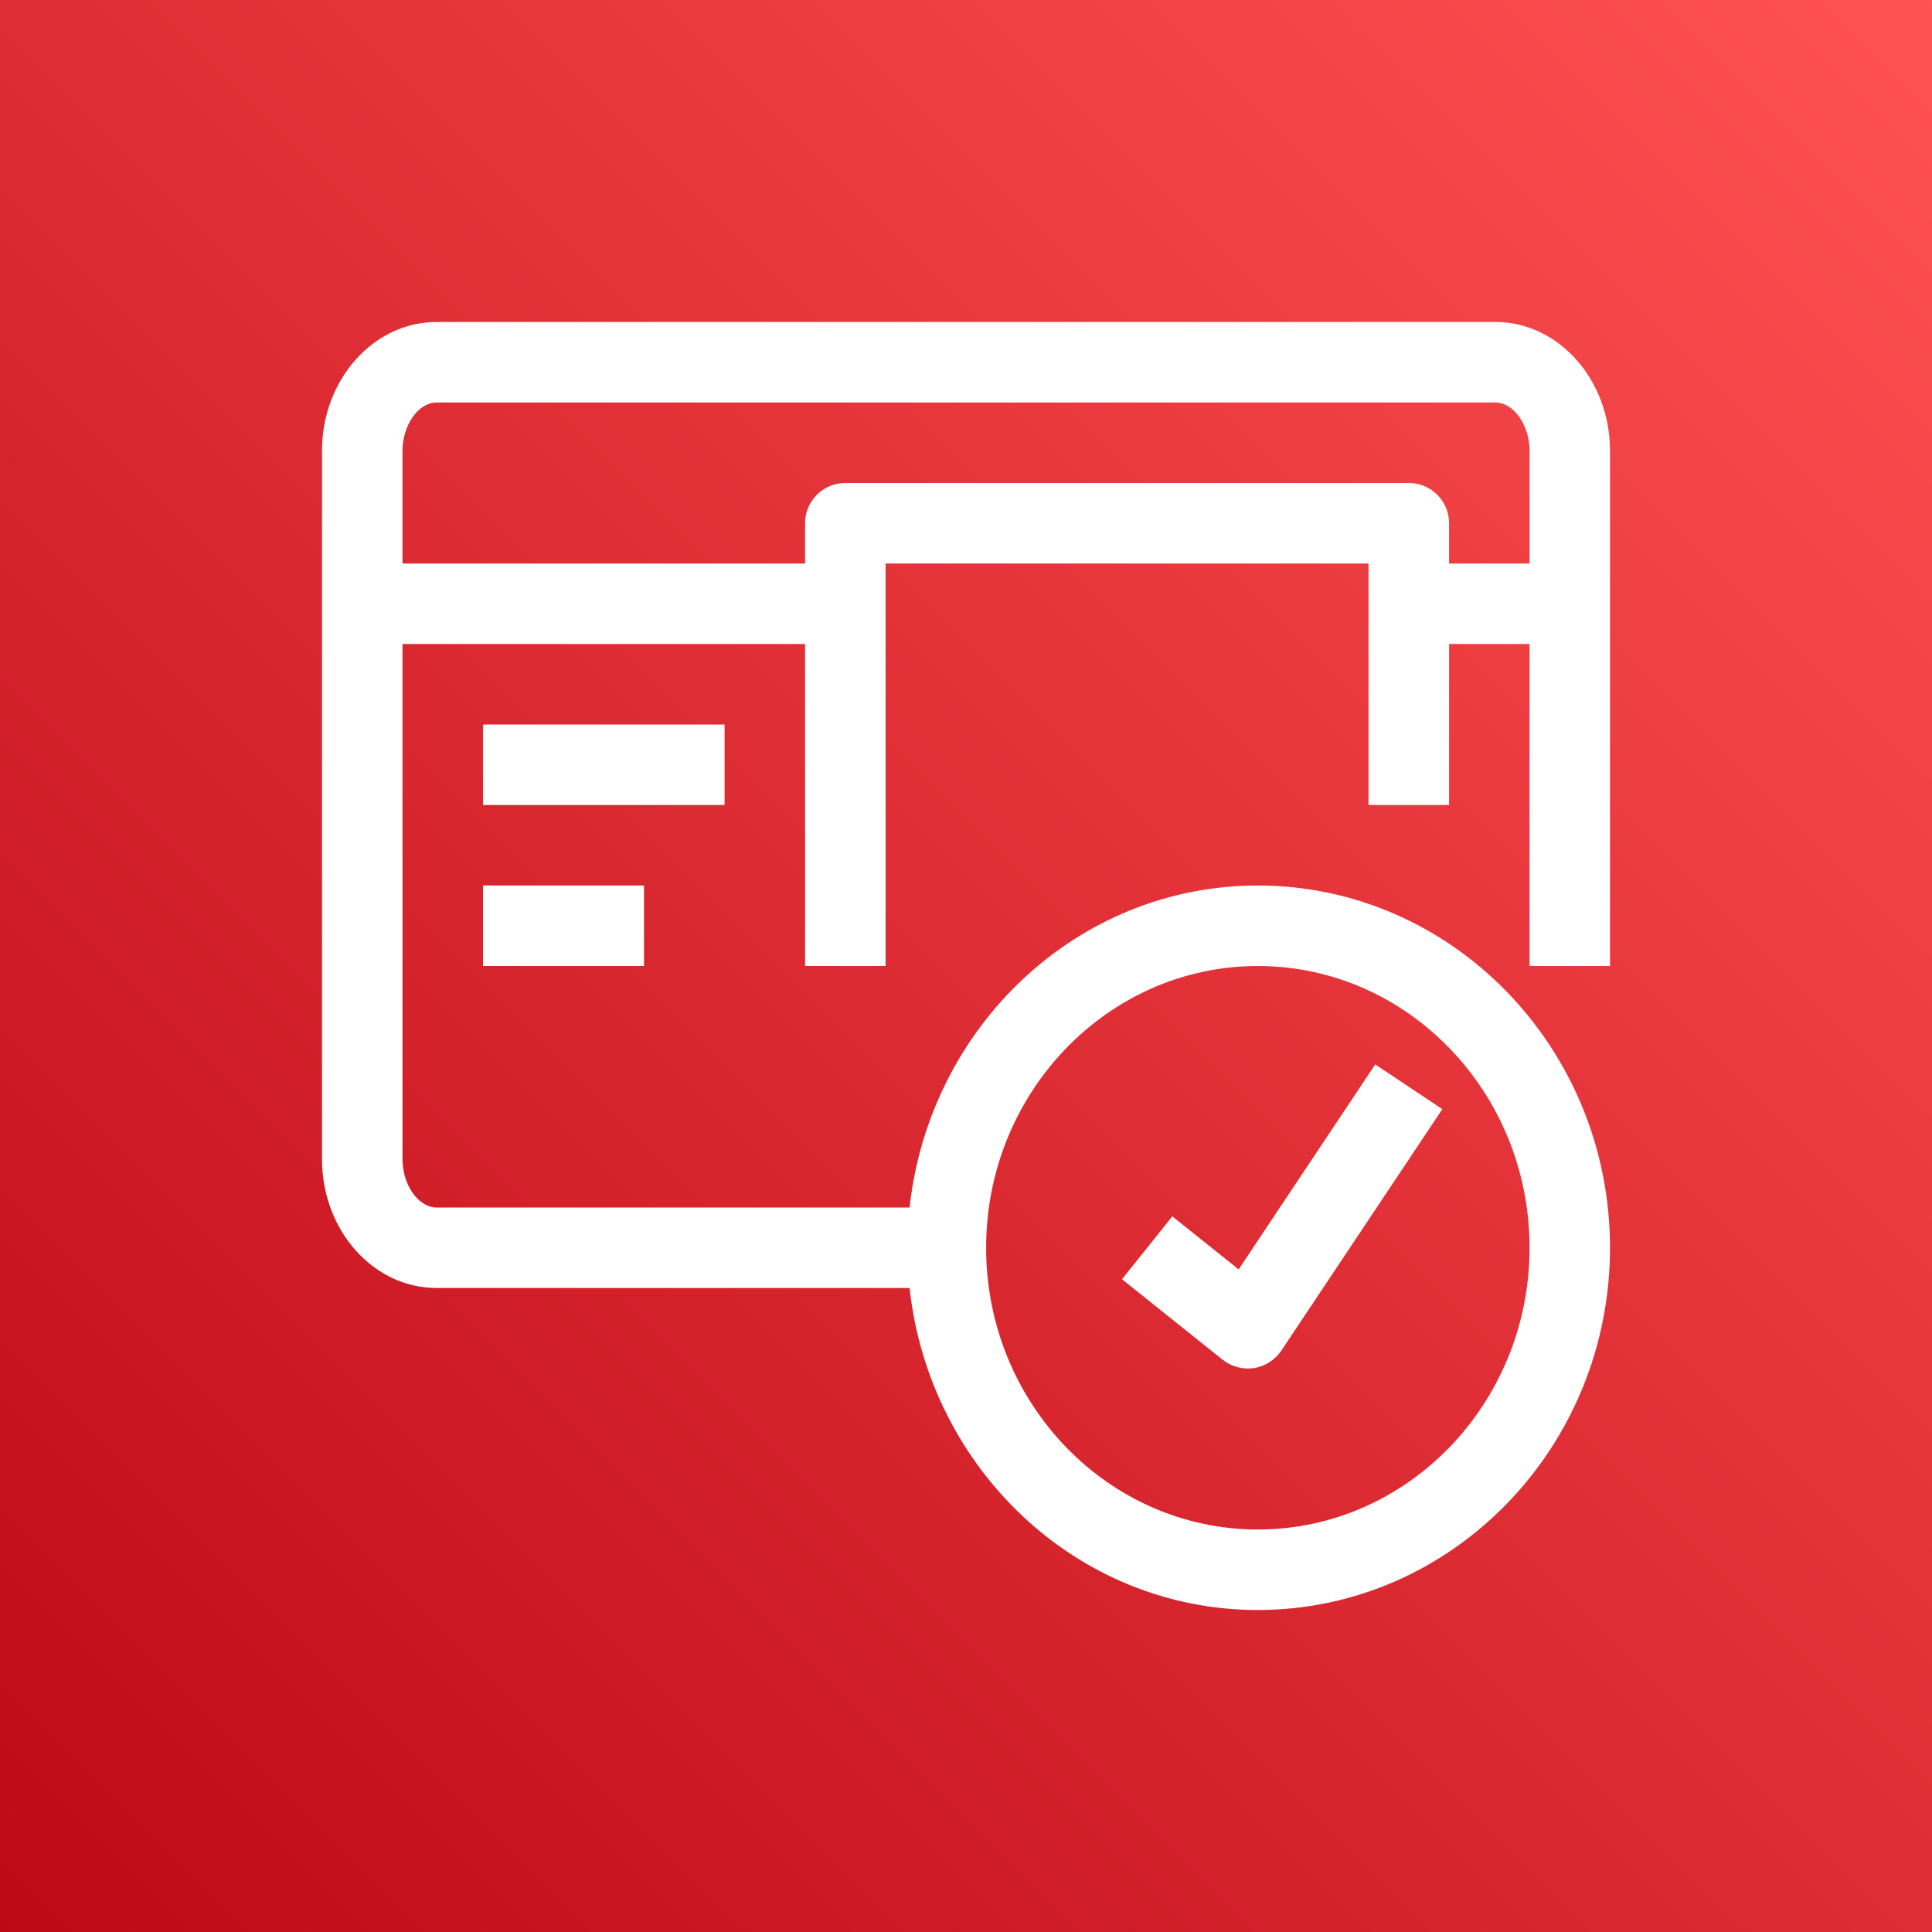 <?xml version="1.0" encoding="UTF-8"?>
<svg width="24px" height="24px" viewBox="0 0 24 24" version="1.1" xmlns="http://www.w3.org/2000/svg" xmlns:xlink="http://www.w3.org/1999/xlink">
    <rect x="0" y="0" width="24" height="24" fill="#333333" stroke="none"/>
    <!-- Generator: Sketch 64 (93537) - https://sketch.com -->
    <title>Icon-Architecture/16/Arch_Amazon-Cognito_16</title>
    <desc>Created with Sketch.</desc>
    <defs>
        <linearGradient x1="0%" y1="100%" x2="100%" y2="0%" id="linearGradient-1">
            <stop stop-color="#BD0816" offset="0%"></stop>
            <stop stop-color="#FF5252" offset="100%"></stop>
        </linearGradient>
    </defs>
    <g id="Icon-Architecture/16/Arch_Amazon-Cognito_16" stroke="none" stroke-width="1" fill="none" fill-rule="evenodd">
        <g id="Icon-Architecture-BG/16/Security-Identity-Compliance" fill="url(#linearGradient-1)">
            <rect id="Rectangle" x="0" y="0" width="24" height="24"></rect>
        </g>
        <path d="M15.188,16.891 L13.938,15.891 L14.563,15.11 L15.387,15.769 L17.084,13.223 L17.917,13.778 L15.917,16.778 C15.838,16.894 15.715,16.973 15.578,16.995 C15.551,16.998 15.526,17 15.5,17 C15.388,17 15.278,16.962 15.188,16.891 L15.188,16.891 Z M6,12 L8,12 L8,11 L6,11 L6,12 Z M6.001,10 L9.001,10 L9.001,9 L6.001,9 L6.001,10 Z M18.001,7 L18.001,6.5 C18.001,6.224 17.777,6 17.501,6 L10.501,6 C10.224,6 10.001,6.224 10.001,6.5 L10.001,7 L5,7 L5,5.6 C5,5.281 5.198,5 5.422,5 L18.578,5 C18.803,5 19.001,5.281 19.001,5.6 L19.001,7 L18.001,7 Z M15.625,12 C17.487,12 19.001,13.571 19.001,15.5 C19.001,17.43 17.487,19 15.625,19 C13.764,19 12.25,17.43 12.25,15.5 C12.25,13.571 13.764,12 15.625,12 L15.625,12 Z M20,12 L20,5.6 C20,4.718 19.362,4 18.578,4 L5.422,4 C4.638,4 4,4.718 4,5.6 L4,14.4 C4,15.283 4.638,16 5.422,16 L11.299,16 C11.545,18.244 13.379,20 15.625,20 C18.038,20 20,17.982 20,15.5 C20,13.019 18.038,11 15.625,11 C13.379,11 11.545,12.757 11.299,15 L5.422,15 C5.198,15 5,14.72 5,14.4 L5,8 L10.001,8 L10.001,12 L11.001,12 L11.001,8 L11.001,7 L17,7 L17,8 L17,10 L18.001,10 L18.001,8 L19.001,8 L19.001,12 L20,12 Z" id="Amazon-Cognito_Icon_16_Squid" fill="#FFFFFF"></path>
    </g>
</svg>